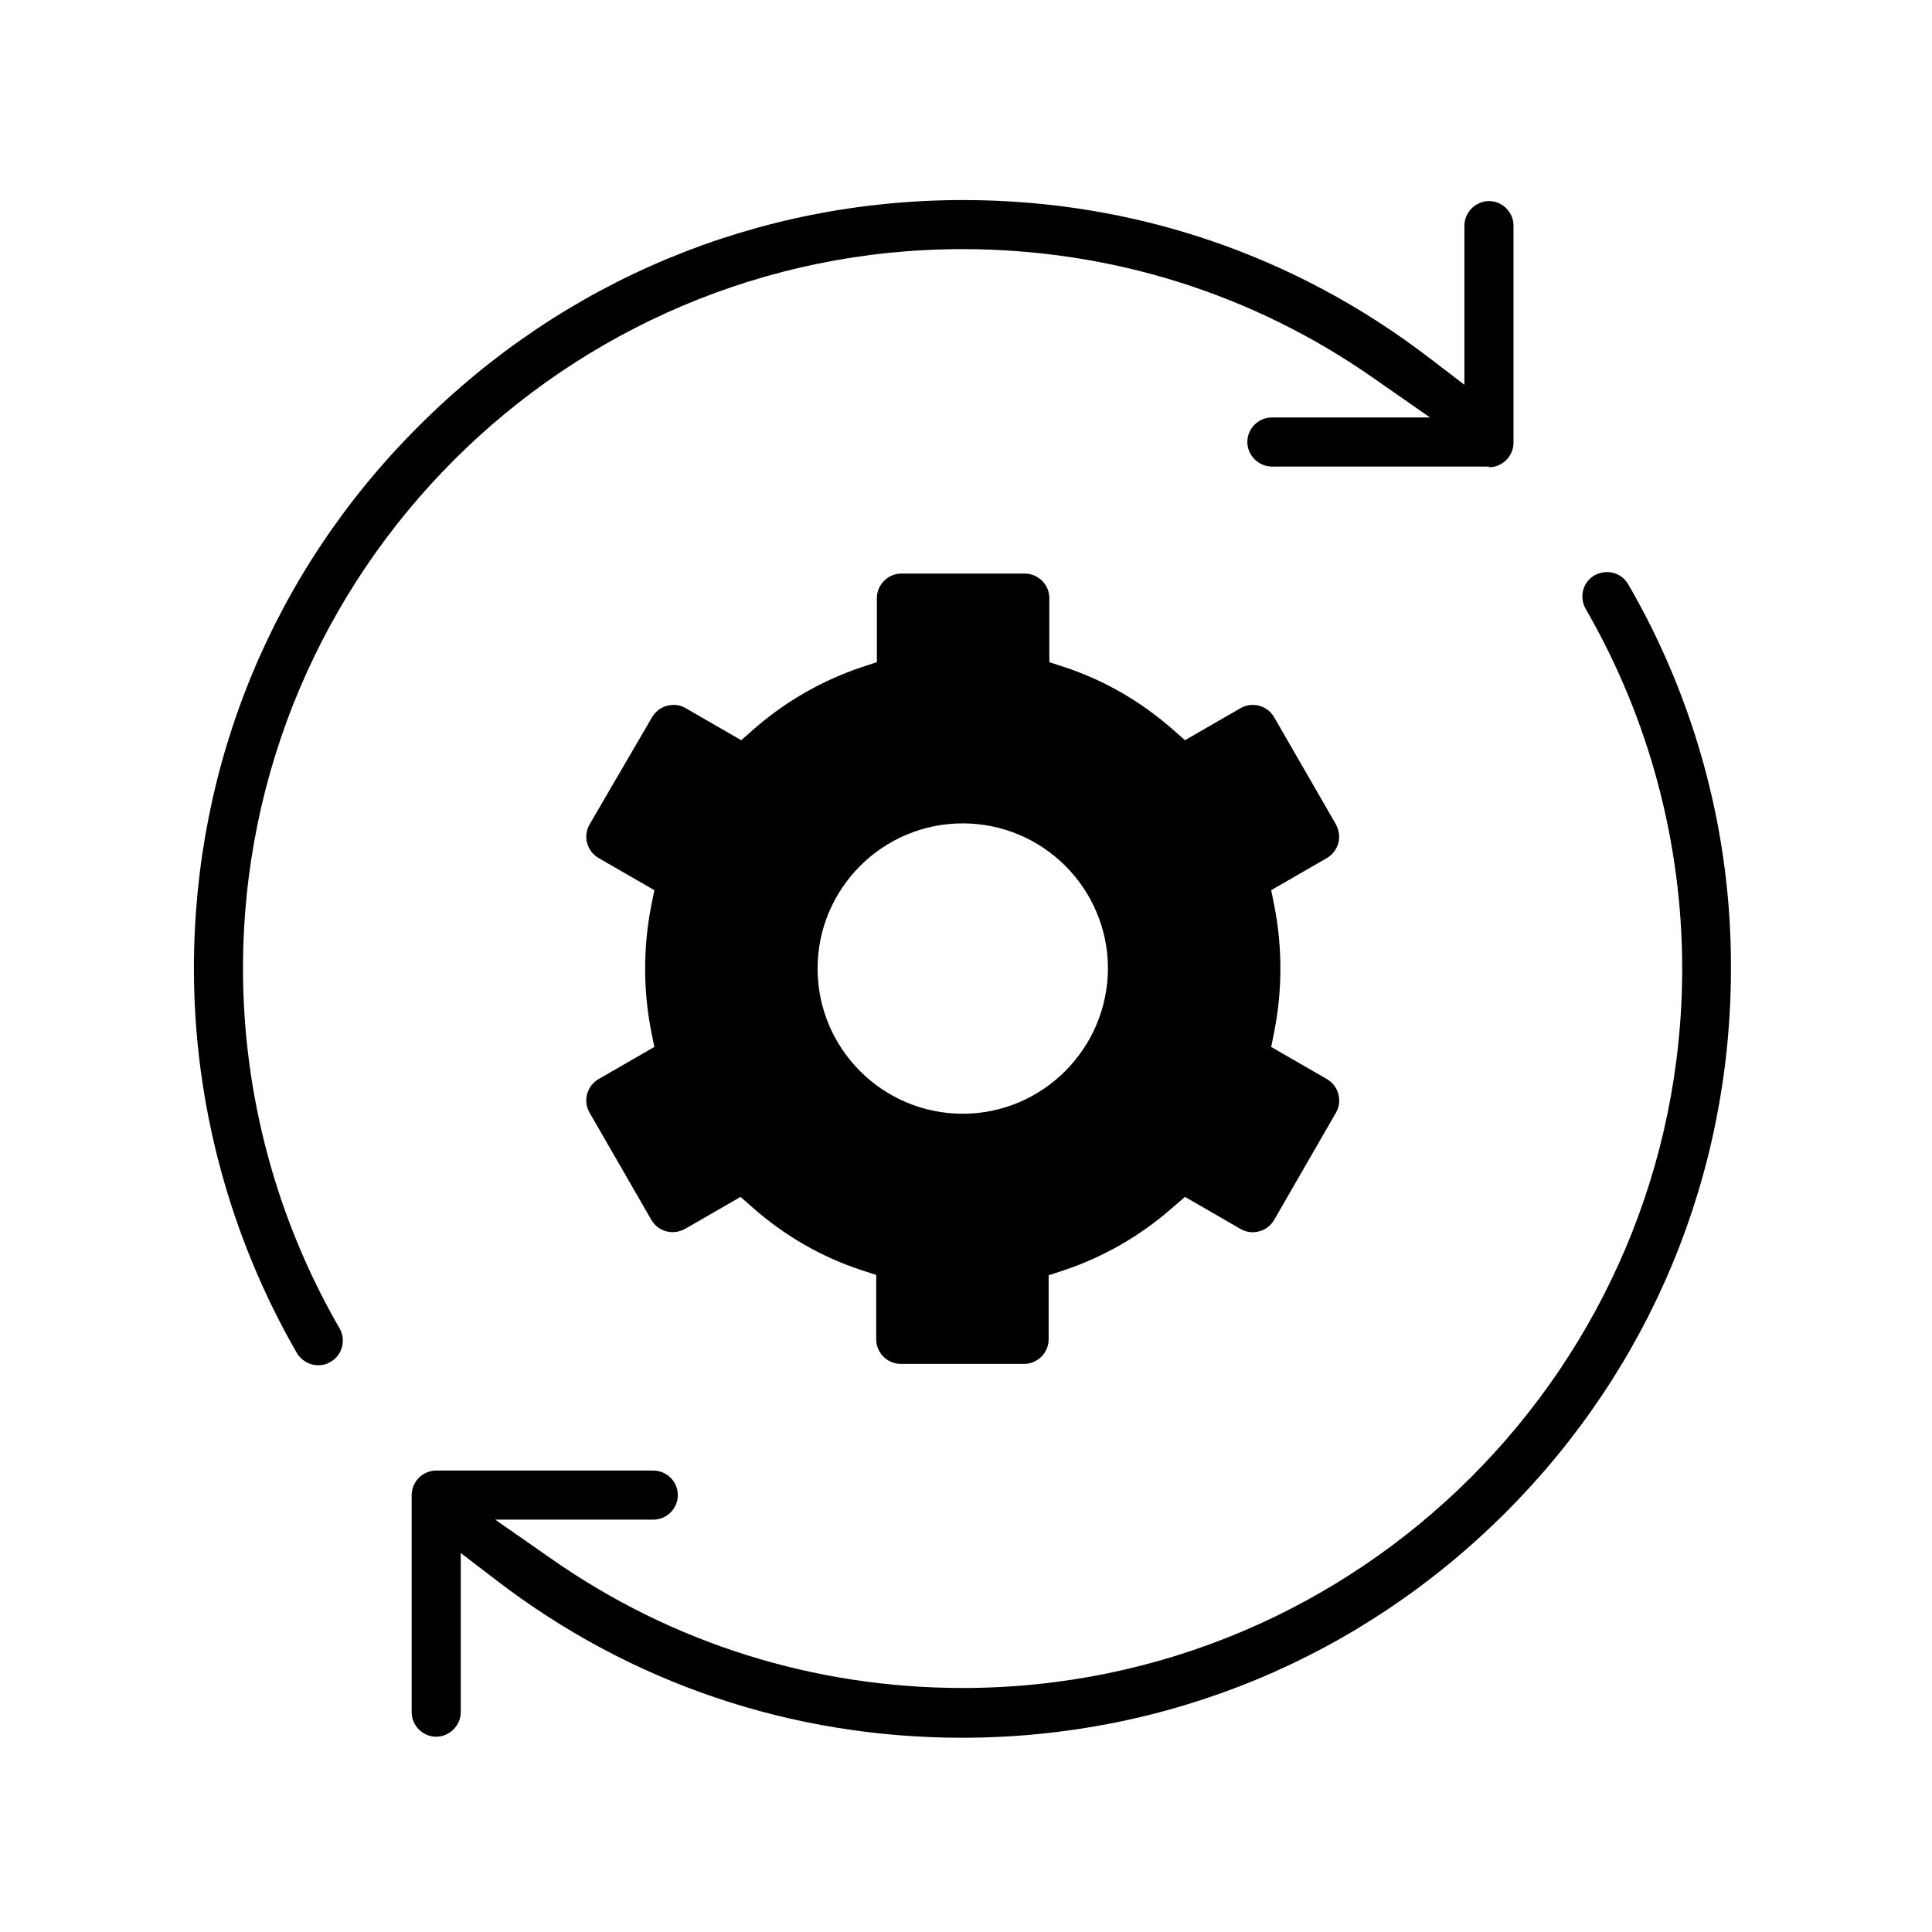 <?xml version="1.0" encoding="utf-8"?>
<!-- Generator: Adobe Illustrator 25.0.0, SVG Export Plug-In . SVG Version: 6.00 Build 0)  -->
<svg version="1.1" xmlns="http://www.w3.org/2000/svg" xmlns:xlink="http://www.w3.org/1999/xlink" x="0px" y="0px"
	 viewBox="0 0 566.9 566.9" style="enable-background:new 0 0 566.9 566.9;" xml:space="preserve">
<style type="text/css">
	.st0{display:none;}
	.st1{display:inline;}
	.st2{fill:#007EC2;}
</style>
<g id="Capa_1" class="st0">
	<g class="st1">
		<path class="st2" d="M439.4,130.3c-4.9-8.4-8.8-17.9-13.1-27.9c-9.1-21.7-19.5-46.4-40.8-58.8c-20.7-12-45.9-8.9-70.2-5.9
			c-11.1,1.4-21.6,2.6-31.8,2.6c-10.2,0-20.7-1.3-31.8-2.6c-24.4-3-49.5-6-70.3,5.9c-21.4,12.4-31.7,37-40.8,58.8
			c-4.2,10.1-8.2,19.6-13.1,27.9c-4.6,8-10.7,15.9-17.2,24.3c-14.5,18.8-30.9,40-30.9,65.8c0,25.7,16.4,47,30.9,65.8
			c6.5,8.4,12.6,16.3,17.2,24.3c4.9,8.4,8.8,17.9,13.1,27.9c9.1,21.7,19.4,46.3,40.8,58.7l3.9,2.2v129l98.2-40.4l98.2,40.4v-129
			l3.9-2.2c21.3-12.4,31.7-37,40.8-58.7c4.2-10,8.2-19.5,13.1-27.9c4.6-8,10.7-15.9,17.2-24.3c14.5-18.8,30.9-40,30.9-65.8
			c0-25.7-16.4-47-30.9-65.8l5.9-4.6l0,0l-5.9,4.6C450.2,146.2,444,138.3,439.4,130.3z M366.7,505.9l-83.2-34.3l-83.2,34.3V404.5
			l8.2,0.8c3.2,0.3,6.7,0.5,10.2,0.5c10.8,0,22.1-1.4,33-2.7c11.1-1.4,21.6-2.6,31.8-2.6s20.7,1.3,31.8,2.6
			c14.4,1.8,29.4,3.6,43.2,2.2l8.2-0.8V505.9z M472.5,220.4c0,20.6-13.5,38.1-27.8,56.6c-6.5,8.4-13.2,17.1-18.3,25.9
			c-5.3,9.2-9.7,19.6-13.9,29.6c-9,21.5-17.5,41.7-34.5,51.6c-8.7,5-18.8,6.6-29.8,6.6c-9.8,0-20.3-1.3-31.1-2.6
			c-11.1-1.3-22.5-2.7-33.6-2.7c-11.1,0-22.6,1.4-33.6,2.7c-22.9,2.8-44.6,5.4-60.9-4c-17-9.8-25.5-30.1-34.5-51.6
			c-4.2-10.1-8.6-20.4-13.9-29.7c-5.1-8.9-11.8-17.5-18.3-25.9c-14.3-18.5-27.8-36-27.8-56.6c0-20.6,13.5-38.1,27.8-56.6
			c6.5-8.4,13.2-17.1,18.3-25.9c5.3-9.2,9.7-19.6,13.9-29.6c9-21.5,17.5-41.7,34.5-51.6c7.8-4.5,17.3-6.6,29.9-6.6
			c9.8,0,20.1,1.3,31,2.6c11.1,1.3,22.5,2.7,33.6,2.7c11.1,0,22.5-1.4,33.6-2.7c22.9-2.8,44.6-5.4,61,4c17,9.8,25.5,30.1,34.5,51.6
			c4.2,10.1,8.6,20.4,13.9,29.7c5.1,8.9,11.8,17.5,18.3,25.9C459,182.3,472.5,199.7,472.5,220.4z"/>
		<path class="st2" d="M283.5,98.7c-68.7,0-124.6,54.6-124.6,121.7s55.9,121.7,124.6,121.7c68.7,0,124.6-54.6,124.6-121.7
			S352.2,98.7,283.5,98.7z M283.5,327.1c-60.4,0-109.6-47.9-109.6-106.7c0-28.5,11.4-55.3,32.2-75.5c20.7-20.1,48.2-31.2,77.4-31.2
			c60.4,0,109.6,47.9,109.6,106.7S343.9,327.1,283.5,327.1z"/>
		<polygon class="st2" points="294.3,276.1 294.3,164.7 258.7,164.7 258.7,179.7 279.3,179.7 279.3,276.1 		"/>
	</g>
</g>
<g id="Capa_2" class="st0">
	<g class="st1">
		<path class="st2" d="M473.3,108.9c-9.7-0.5-18.8,6.2-18.8,16.5v63.1H299.2l-6.9-14.4c15.9-21.1,9.1-52.3-14.1-65l0.5-46.4
			c0.3-26.8-41-27-41.3-0.4l-0.5,46.4c-23.4,12.2-30.9,43.3-15.4,64.8l-7.6,15.1H58.2c-9.1,0-16.5,7.4-16.5,16.5v301.9
			c0,9.1,7.4,16.5,16.5,16.5h418.1c25.7,0,46.7-20.8,46.9-46.5c0-0.1,0-0.1,0-0.2V158.8C523.2,131.3,500.8,108.9,473.3,108.9z
			 M468.7,125.4c0-2.3,2.9-2.7,4.7-2.4c19.7,0,35.8,16,35.8,35.8V443c-8.5-8.3-20.1-13.4-32.9-13.4c-1.8,0.3-7.6,0.8-7.6-2.4V125.4z
			 M355.6,339l-7.4,20.9l-81-169.4c5.2-1.2,10.1-3.3,14.4-6.2L355.6,339z M232.1,183.8c4.3,3,9.1,5.2,14.2,6.5l-84.6,167.6l-6.9-21
			L232.1,183.8z M281.2,252.6l-50.3-0.5l25.7-50.9L281.2,252.6z M251.6,62.4c0.1-8.6,13.2-8.3,13.1,0.1l-0.4,41.8
			c-4.3-0.7-8.8-0.8-13.1-0.2L251.6,62.4z M236.3,126.3c5.6-5.5,13.4-8.6,21.2-8.5c16.5,0.2,29.7,13.7,29.6,30.2
			c-0.2,16.4-13.5,29.6-29.9,29.6c-0.1,0-0.2,0-0.3,0c-16.5-0.2-29.7-13.7-29.6-30.2C227.4,139.4,230.6,131.9,236.3,126.3
			L236.3,126.3z M476.3,509.2H58.2c-1.3,0-2.4-1.1-2.4-2.4V205c0-1.3,1.1-2.4,2.4-2.4h148.6l-24.7,48.9l-23.8-0.3
			c-9.1-0.2-9.3,14-0.1,14.1l16.9,0.2l-33.2,65.8c-1.4,2.8-1.7,6-0.7,9l9,27.4c3.2,9.7,17,10.8,21.7,1.6l52.1-103.2l64.2,0.7
			l49.9,104.3c4.4,9.2,18.3,8.5,21.7-1.2l9.6-27.2c1-3,0.9-6.2-0.5-9l-31.8-66.5l16.9,0.2c9.1,0.2,9.3-14,0.1-14.1l-23.8-0.3
			L306,202.6h148.6v224.6c0,12.4,11.2,16.8,21.7,16.5c18.1,0,32.8,14.7,32.9,32.8C509,494.5,494.3,509.2,476.3,509.2L476.3,509.2z"
			/>
		<path class="st2" d="M411.1,393.4H99.3c-6.5,0-11.8,5.3-11.8,11.8v63.9c0,6.5,5.3,11.8,11.8,11.8h311.9c6.5,0,11.8-5.3,11.8-11.8
			v-63.9C422.9,398.7,417.6,393.4,411.1,393.4L411.1,393.4z M408.8,466.8H101.6v-59.2h18.2v12.6c0,8.8,14.1,9.2,14.1,0v-12.6h18v22
			c0,8.8,14.1,9.2,14.1,0v-22h18v12.6c0,8.8,14.1,9.2,14.1,0v-12.6h18v22c0,8.8,14.1,9.2,14.1,0v-22h18v12.6c0,8.8,14.1,9.2,14.1,0
			v-12.6h18v22c0,8.8,14.1,9.2,14.1,0v-22h18v12.6c0,8.8,14.1,9.2,14.1,0v-12.6h18v22c0,8.8,14.1,9.2,14.1,0v-22h18v12.6
			c0,8.8,14.1,9.2,14.1,0v-12.6h18.2L408.8,466.8z"/>
	</g>
</g>
<g id="Capa_3">
	<g>
		<path d="M436.9,137.1c4,0,7.2-3.3,7.2-7.2V66.2c0-4-3.3-7.2-7.2-7.2s-7.2,3.3-7.2,7.2v46.7l-10.2-7.8
			c-39.5-30.3-86.8-46.4-136.9-46.4c-60.3,0-116.9,23.5-159.5,66.1C80.3,167.3,56.9,224,56.9,284.2c0,39.6,10.5,78.6,30.2,112.8
			c1.3,2.2,3.7,3.6,6.3,3.6c1.3,0,2.5-0.3,3.6-1c3.5-2,4.6-6.4,2.6-9.9c-18.5-32-28.3-68.5-28.3-105.5
			c0-116.4,94.7-211.1,211.1-211.1c43.6,0,85.3,13.1,120.7,37.9l16.5,11.5h-46.4c-4,0-7.2,3.3-7.2,7.2s3.3,7.2,7.2,7.2H436.9z"/>
		<path d="M477.8,171.5c-1-1.7-2.5-2.9-4.4-3.4c-1.9-0.5-3.8-0.2-5.5,0.7c-3.5,2-4.6,6.4-2.6,9.9c18.5,32,28.3,68.5,28.3,105.5
			c0,116.4-94.7,211.1-211.1,211.1c-43.5,0-85.3-13.1-120.7-37.9l-16.5-11.5h46.4c4,0,7.2-3.3,7.2-7.2c0-4-3.3-7.2-7.2-7.2h-63.7
			c-4,0-7.2,3.3-7.2,7.2v63.7c0,4,3.3,7.2,7.2,7.2s7.2-3.3,7.2-7.2v-46.7l10.2,7.8c39.5,30.4,86.9,46.4,136.9,46.4
			c60.3,0,116.9-23.5,159.5-66.1c42.6-42.6,66.1-99.3,66.1-159.5C508.1,244.7,497.6,205.7,477.8,171.5z"/>
		<path d="M347.7,351.2l16.3,9.4c1.7,1,3.6,1.2,5.5,0.7c1.9-0.5,3.4-1.7,4.4-3.4l18.1-31.4c1-1.7,1.2-3.6,0.7-5.5
			c-0.5-1.9-1.7-3.4-3.4-4.4l-16.3-9.4l0.9-4.5c1.2-6.1,1.8-12.3,1.8-18.5c0-6.2-0.6-12.5-1.8-18.5l-0.9-4.5l16.3-9.4
			c1.7-1,2.9-2.6,3.4-4.4l0,0c0.5-1.9,0.2-3.8-0.7-5.5l-18.1-31.4c-2-3.5-6.4-4.7-9.9-2.7l-16.3,9.4l-3.4-3
			c-9.4-8.3-20.2-14.6-32.1-18.5l-4.3-1.4v-18.8c0-4-3.3-7.2-7.2-7.2h-36.2c-4,0-7.2,3.3-7.2,7.2v18.8l-4.3,1.4
			c-11.9,4-22.7,10.2-32.1,18.5l-3.4,3l-16.3-9.4c-1.7-1-3.6-1.2-5.5-0.7c-1.9,0.5-3.4,1.7-4.4,3.4L173,241.9
			c-2,3.5-0.8,7.9,2.7,9.9l16.3,9.4l-0.9,4.5c-1.2,6.1-1.8,12.3-1.8,18.5c0,6.2,0.6,12.5,1.8,18.5l0.9,4.5l-16.3,9.4
			c-3.5,2-4.7,6.4-2.7,9.9l18.1,31.4c1,1.7,2.5,2.9,4.4,3.4c1.9,0.5,3.8,0.2,5.5-0.7l16.3-9.4l3.4,3c9.4,8.3,20.2,14.6,32.1,18.5
			l4.3,1.4V393c0,4,3.3,7.2,7.2,7.2h36.2c4,0,7.2-3.3,7.2-7.2v-18.8l4.3-1.4c11.9-4,22.7-10.2,32.1-18.5L347.7,351.2z M282.5,326.8
			c-23.5,0-42.6-19.1-42.6-42.6c0-23.5,19.1-42.6,42.6-42.6s42.6,19.1,42.6,42.6C325,307.7,305.9,326.8,282.5,326.8z"/>
	</g>
</g>
</svg>
